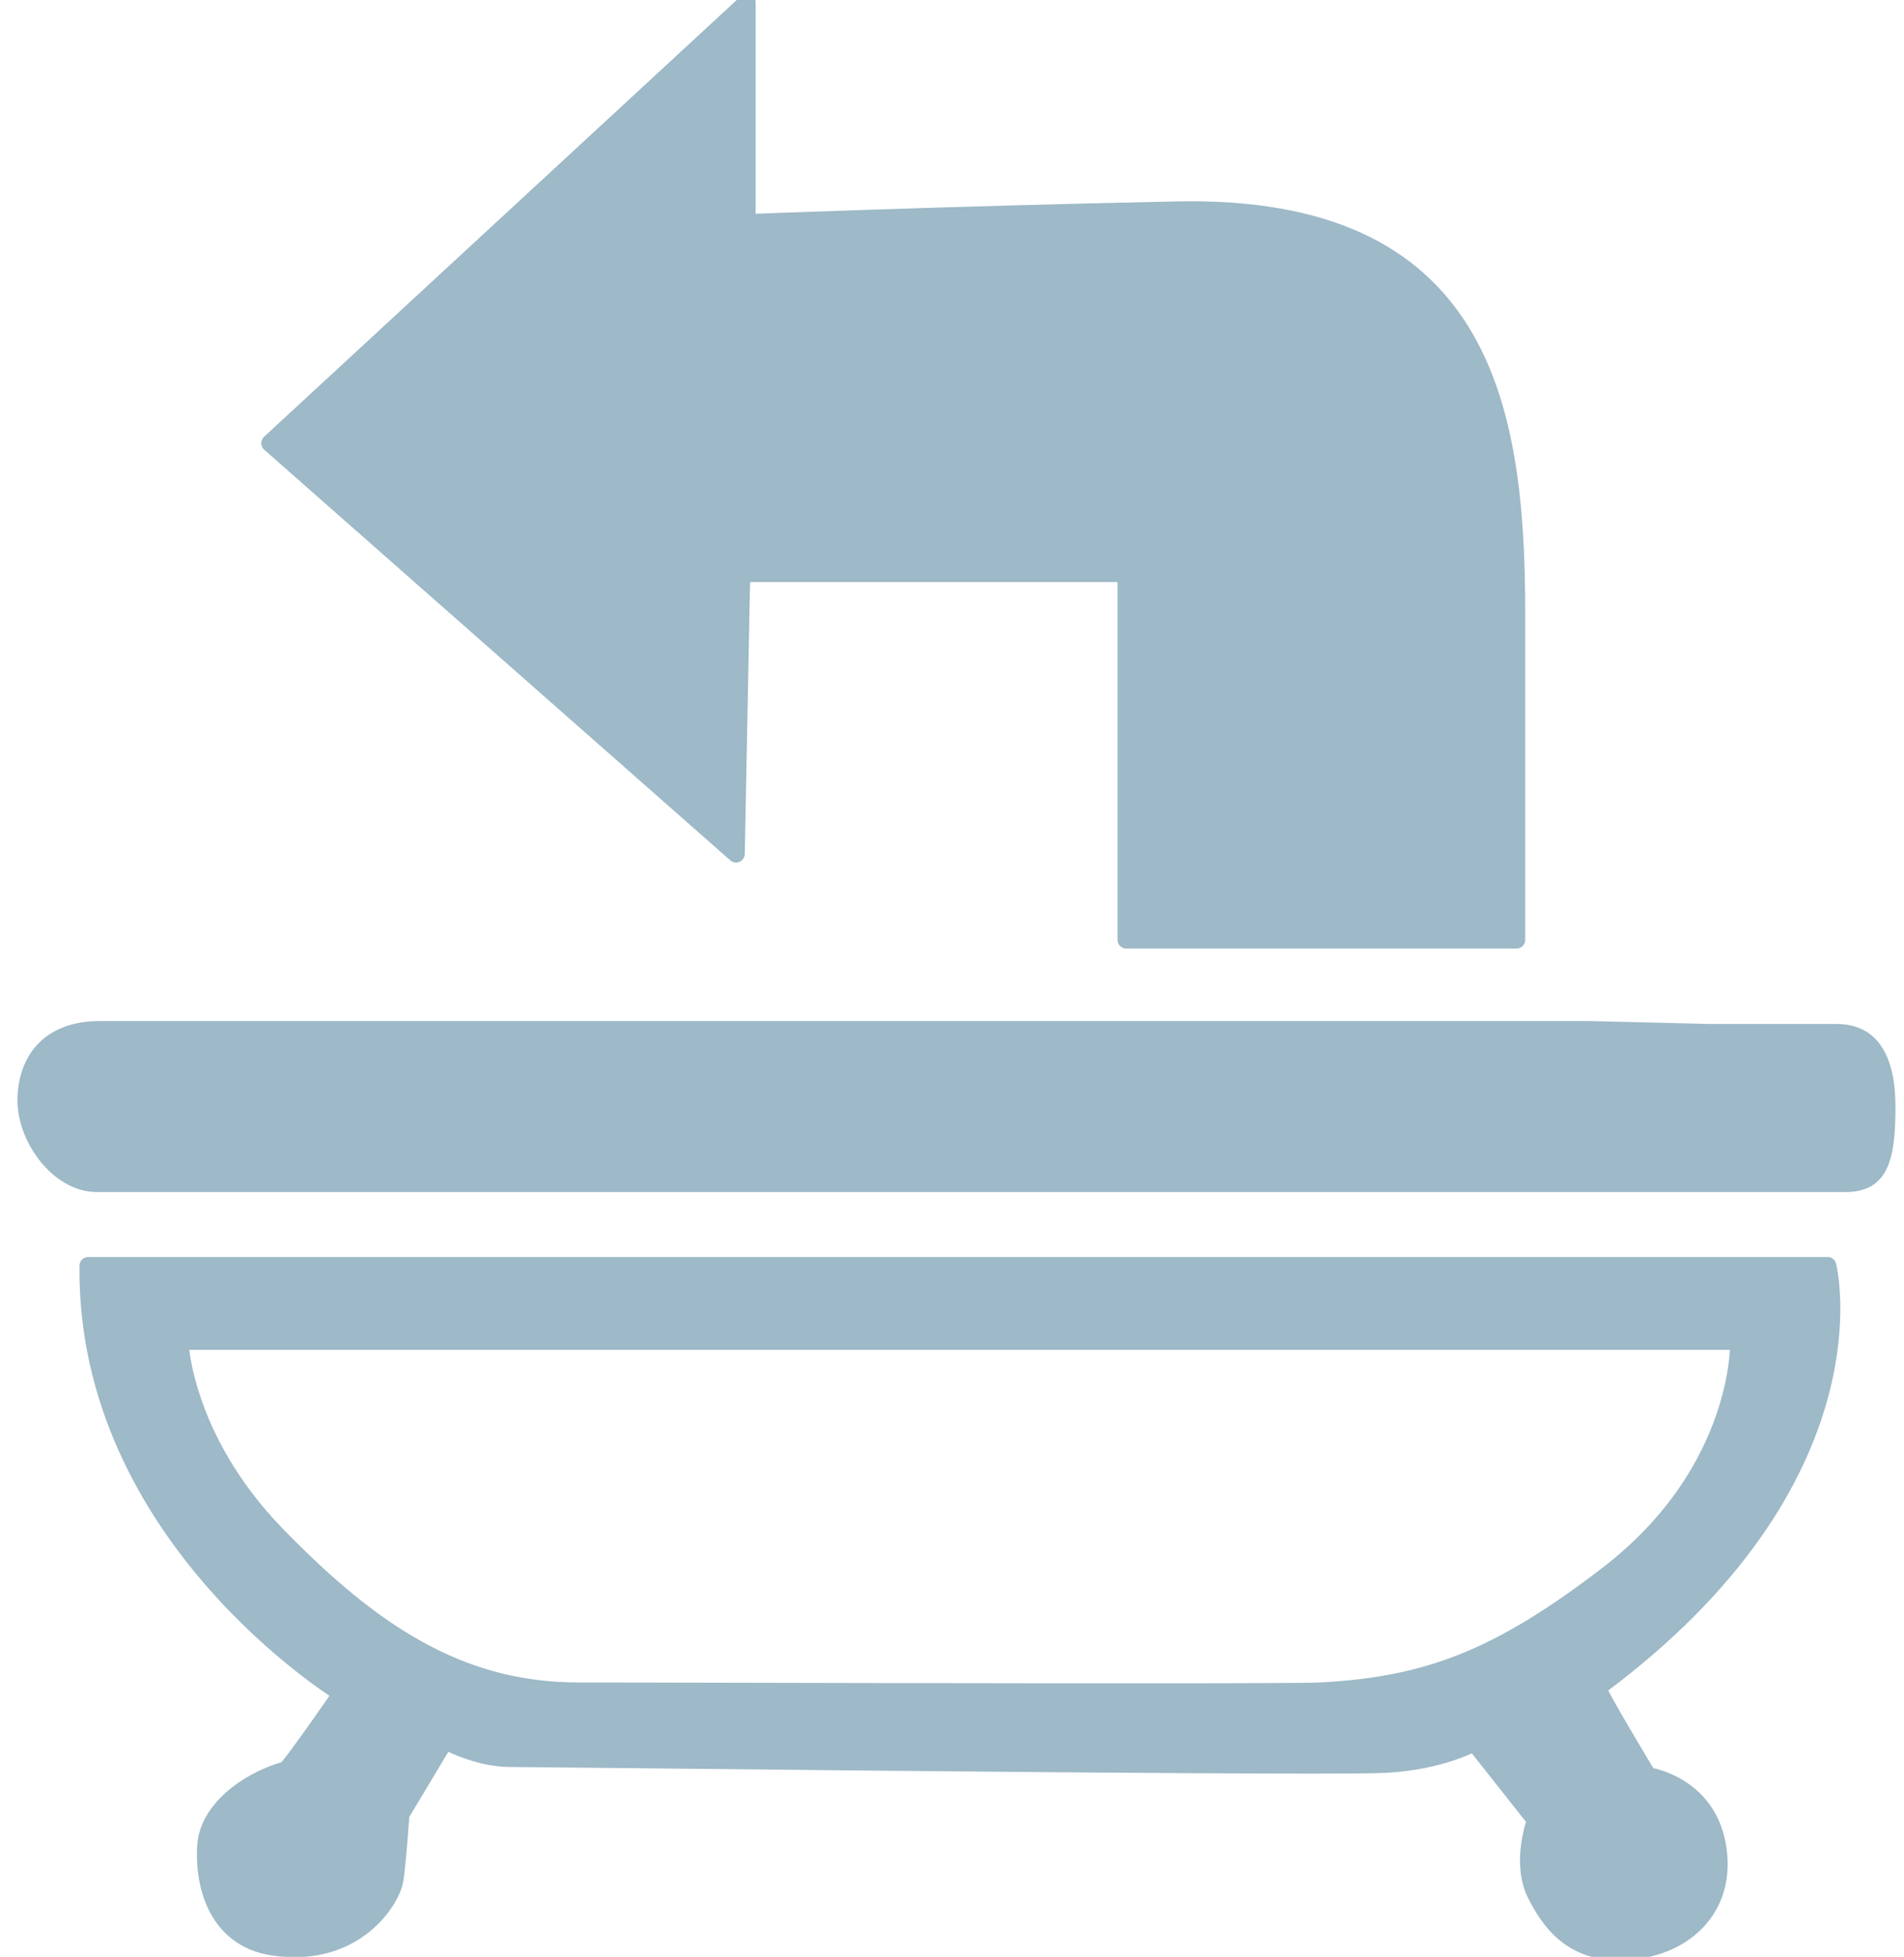 <?xml version="1.0" encoding="UTF-8"?> <svg xmlns="http://www.w3.org/2000/svg" xmlns:xlink="http://www.w3.org/1999/xlink" width="109" height="112"><defs><clipPath id="clip_0"><rect x="1" y="58.438" width="107.511" height="9.789" clip-rule="evenodd"></rect></clipPath></defs><g clip-path="url(#clip_0)"><path fill="rgb(158,185,200)" stroke="none" transform="translate(1 58.438)" d="M4.726 0L89.958 0L96.878 0.169L104.136 0.169C106.498 0.169 107.511 2.025 107.511 4.895C107.511 7.764 107.174 9.789 104.642 9.789L4.557 9.789C2.026 9.789 0 6.92 0 4.557C0 2.194 1.351 0 4.726 0"></path></g><defs><clipPath id="clip_1"><rect x="-437" y="-3640" width="1680" height="5030" clip-rule="evenodd"></rect></clipPath></defs><g clip-path="url(#clip_1)"><path fill="rgb(158,185,200)" stroke="none" transform="translate(5.049 72.446)" d="M70.557 24.348C68.442 24.462 31.787 24.348 28.04 24.348C21.2 24.348 16.15 20.927 10.774 15.389C5.399 9.85 5.236 4.312 5.236 4.312L94.502 4.312C94.502 4.312 94.732 11.728 87.009 17.669C80.656 22.556 76.584 24.022 70.557 24.348M89.285 29.199C89.285 29.199 86.28 24.236 86.415 24.135C102.618 12.152 99.579 0 99.579 0L0.001 0C-0.168 15.528 14.516 24.473 14.516 24.473C14.516 24.473 11.538 28.795 11.309 28.861C8.947 29.536 6.921 31.224 6.752 33.08C6.583 34.937 7.089 38.481 10.634 38.988C15.294 39.653 17.385 36.287 17.554 35.106C17.723 33.924 17.891 31.393 17.891 31.393L20.423 27.173C20.423 27.173 22.28 28.186 24.136 28.186C25.993 28.186 70.555 28.719 74.263 28.523C77.47 28.355 79.353 27.28 79.353 27.28L82.87 31.73C82.87 31.73 81.965 34.138 82.87 35.95C83.883 37.975 85.403 39.663 88.778 39.157C91.494 38.749 93.587 36.783 93.335 33.756C92.997 29.705 89.285 29.199 89.285 29.199"></path></g><defs><clipPath id="clip_2"><rect x="-437" y="-3640" width="1680" height="5030" clip-rule="evenodd"></rect></clipPath></defs><g clip-path="url(#clip_2)"><path fill="none" stroke="rgb(158,185,200)" stroke-width="1" stroke-linecap="round" stroke-linejoin="round" transform="translate(5.049 72.446)" d="M86.415 24.135C86.28 24.236 89.285 29.199 89.285 29.199C89.285 29.199 92.997 29.705 93.335 33.756C93.587 36.783 91.494 38.749 88.778 39.157C85.403 39.663 83.883 37.975 82.87 35.95C81.965 34.138 82.87 31.73 82.87 31.73L79.353 27.28C79.353 27.28 77.47 28.355 74.263 28.523C71.383 28.675 43.857 28.388 30.838 28.252C27.095 28.213 24.551 28.186 24.136 28.186C22.28 28.186 20.423 27.173 20.423 27.173L17.891 31.393C17.891 31.393 17.723 33.924 17.554 35.106C17.385 36.287 15.294 39.653 10.634 38.988C7.089 38.481 6.583 34.937 6.752 33.08C6.921 31.224 8.947 29.536 11.309 28.861C11.538 28.795 14.516 24.473 14.516 24.473C14.516 24.473 -0.168 15.528 0.001 0L99.579 0C99.579 0 102.618 12.152 86.415 24.135ZM34.143 24.36C45.676 24.386 68.887 24.438 70.557 24.348C76.584 24.022 80.656 22.556 87.009 17.669C94.732 11.728 94.502 4.312 94.502 4.312L5.236 4.312C5.236 4.312 5.399 9.85 10.774 15.389C16.15 20.927 21.2 24.348 28.04 24.348C28.828 24.348 31.072 24.353 34.143 24.36Z" fill-rule="evenodd"></path></g><defs><clipPath id="clip_3"><rect x="-437" y="-3640" width="1680" height="5030" clip-rule="evenodd"></rect></clipPath></defs><g clip-path="url(#clip_3)"><path fill="rgb(158,185,200)" stroke="none" transform="translate(15.457 0.143)" d="M71.358 53.647L71.358 34.936C71.358 23.05 69.378 11.525 51.91 11.885C38.881 12.154 27.302 12.611 27.302 12.611L27.302 0L0 25.222L26.681 48.724L26.992 32.673L49.02 32.673L49.02 45.284L49.02 53.647L71.358 53.647Z"></path></g><defs><clipPath id="clip_4"><rect x="-437" y="-3640" width="1680" height="5030" clip-rule="evenodd"></rect></clipPath></defs><g clip-path="url(#clip_4)"><path fill="none" stroke="rgb(158,185,200)" stroke-width="1" stroke-linecap="round" stroke-linejoin="round" transform="translate(15.457 0.143)" d="M71.358 53.647L71.358 34.936C71.358 23.05 69.378 11.525 51.91 11.885C38.881 12.154 27.302 12.611 27.302 12.611L27.302 0L0 25.222L26.681 48.724L26.992 32.673L49.02 32.673L49.02 45.284L49.02 53.647L71.358 53.647Z"></path></g></svg> 